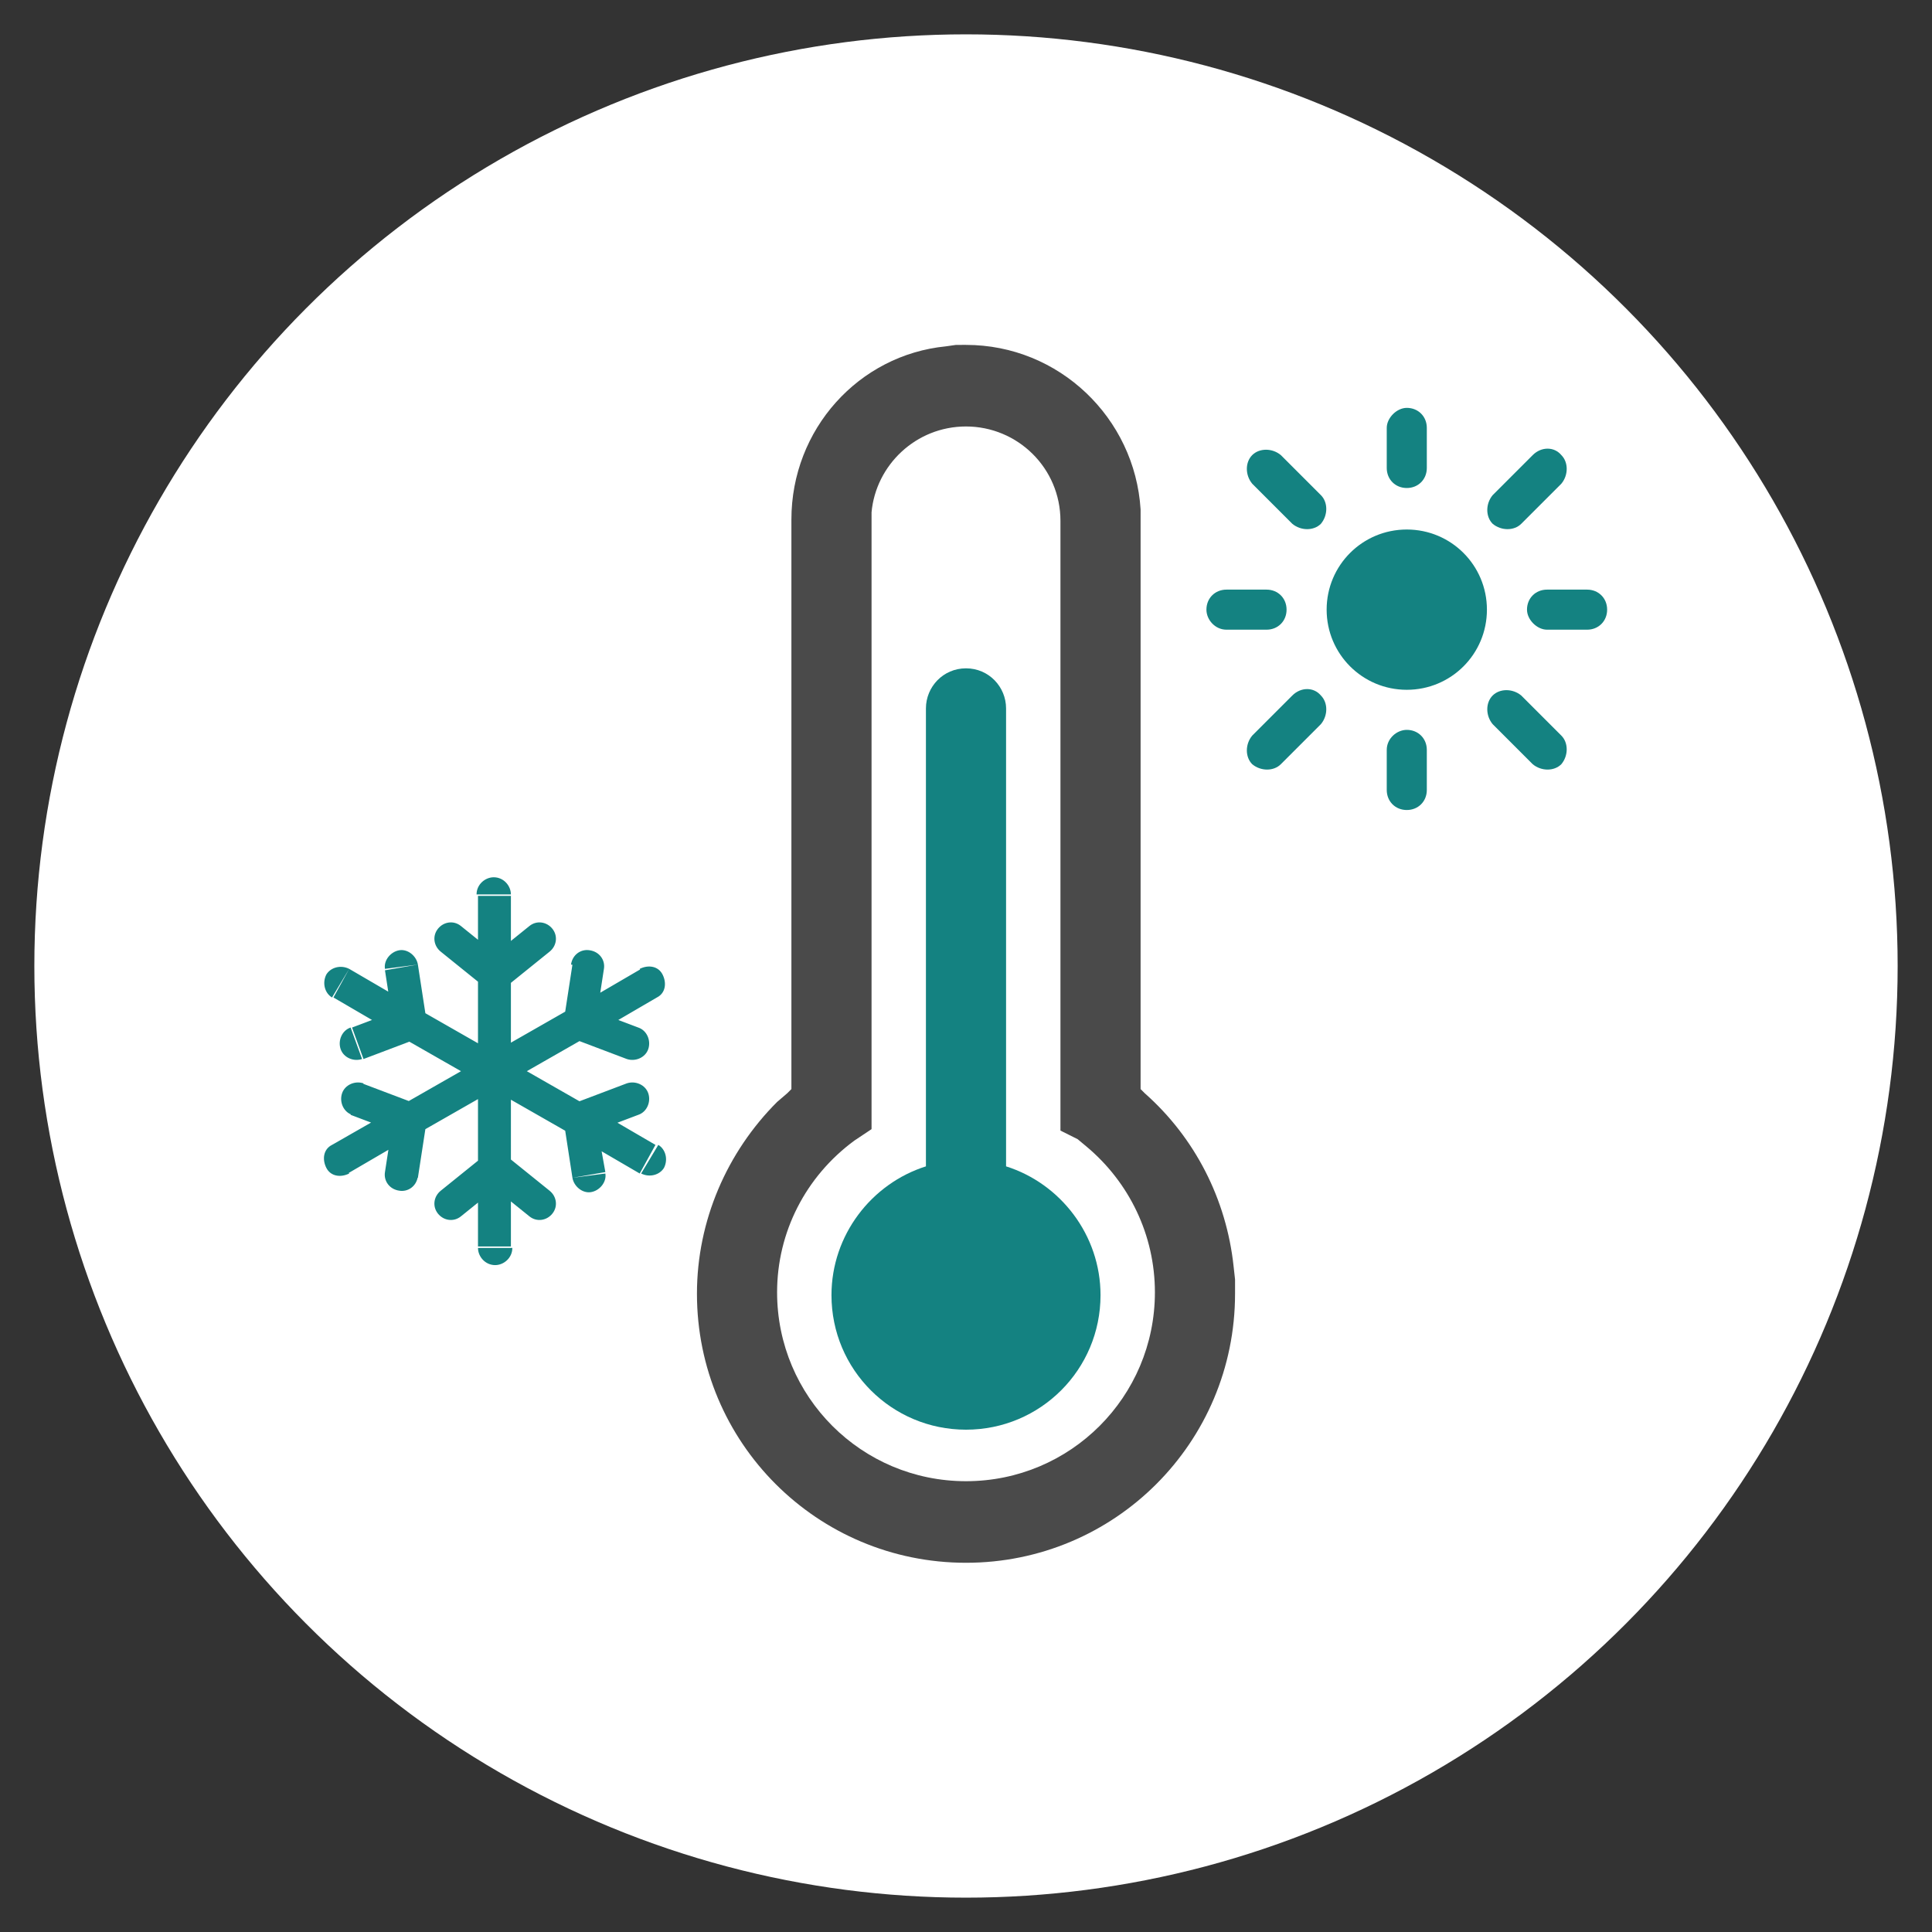 <?xml version="1.0" encoding="utf-8"?>
<!-- Generator: Adobe Illustrator 25.2.3, SVG Export Plug-In . SVG Version: 6.00 Build 0)  -->
<svg version="1.1" id="圖層_1" xmlns="http://www.w3.org/2000/svg" xmlns:xlink="http://www.w3.org/1999/xlink" x="0px" y="0px"
	 viewBox="0 0 135 135" style="enable-background:new 0 0 135 135;" xml:space="preserve">
<rect x="0" y="0" width="135" height="135" fill="#333333" stroke="none"/>
<style type="text/css">
	.st0{fill:#FFFFFF;}
	.st1{fill:#4A4A4A;}
	.st2{fill:#148281;}
	.st3{fill-rule:evenodd;clip-rule:evenodd;fill:#148281;}
</style>
<g>
	<g id="Layer_2_11_">
		<circle class="st0" cx="67.5" cy="67.5" r="65.1"/>
	</g>
</g>
<g>
	<g id="_xD83D__xDD0D_-Product-Icons">
		<g id="ic_fluent_temperature_24_regular">
			<path id="_xD83C__xDFA8_-Color" class="st1" d="M67.5,24.1c6.5,0,11.8,5.1,12.2,11.5l0,0.7l0,39.8l0.3,0.3
				c3.5,3.1,5.7,7.4,6.2,12.1l0.1,0.9l0,1c0,10.4-8.4,18.8-18.8,18.8s-18.8-8.4-18.8-18.8c0-5.1,2.1-9.9,5.6-13.4l0.7-0.6l0.3-0.3
				l0-39.8c0-6.3,4.7-11.5,10.8-12.1l0.7-0.1L67.5,24.1z M67.5,29.8c-3.5,0-6.3,2.7-6.6,6l0,0.5l0,42.6l-1.2,0.8
				c-3.4,2.5-5.4,6.4-5.4,10.6c0,7.3,5.9,13.2,13.2,13.2s13.2-5.9,13.2-13.2c0-4-1.8-7.7-4.8-10.2l-0.6-0.5L74.1,79l0-42.6
				C74.1,32.7,71.1,29.8,67.5,29.8z"/>
		</g>
	</g>
	<path class="st2" d="M67.5,46.7c1.6,0,2.8,1.3,2.8,2.8l0,32c3.8,1.2,6.6,4.8,6.6,9c0,5.2-4.2,9.4-9.4,9.4s-9.4-4.2-9.4-9.4
		c0-4.2,2.8-7.8,6.6-9l0-32C64.7,48,65.9,46.7,67.5,46.7z"/>
	<g>
		<path class="st3" d="M92.7,42.6c0-3.1,2.5-5.6,5.6-5.6c3.1,0,5.6,2.5,5.6,5.6c0,3.1-2.5,5.6-5.6,5.6
			C95.2,48.2,92.7,45.7,92.7,42.6z"/>
		<path class="st3" d="M98.3,28.5c0.8,0,1.4,0.6,1.4,1.4v2.8c0,0.8-0.6,1.4-1.4,1.4s-1.4-0.6-1.4-1.4v-2.8
			C96.9,29.2,97.6,28.5,98.3,28.5z"/>
		<path class="st3" d="M109.1,31.8c0.5,0.5,0.5,1.4,0,2l-2.8,2.8c-0.5,0.5-1.4,0.5-2,0c-0.5-0.5-0.5-1.4,0-2l2.8-2.8
			C107.7,31.2,108.6,31.2,109.1,31.8z"/>
		<path class="st3" d="M106.7,42.6c0-0.8,0.6-1.4,1.4-1.4h2.8c0.8,0,1.4,0.6,1.4,1.4s-0.6,1.4-1.4,1.4h-2.8
			C107.4,44,106.7,43.3,106.7,42.6z"/>
		<path class="st3" d="M104.3,48.6c0.5-0.5,1.4-0.5,2,0l2.8,2.8c0.5,0.5,0.5,1.4,0,2c-0.5,0.5-1.4,0.5-2,0l-2.8-2.8
			C103.8,50,103.8,49.1,104.3,48.6z"/>
		<path class="st3" d="M98.3,51c0.8,0,1.4,0.6,1.4,1.4v2.8c0,0.8-0.6,1.4-1.4,1.4s-1.4-0.6-1.4-1.4v-2.8C96.9,51.6,97.6,51,98.3,51z
			"/>
		<path class="st3" d="M92.3,48.6c0.5,0.5,0.5,1.4,0,2l-2.8,2.8c-0.5,0.5-1.4,0.5-2,0c-0.5-0.5-0.5-1.4,0-2l2.8-2.8
			C90.9,48,91.8,48,92.3,48.6z"/>
		<path class="st3" d="M84.3,42.6c0-0.8,0.6-1.4,1.4-1.4h2.8c0.8,0,1.4,0.6,1.4,1.4S89.3,44,88.5,44h-2.8
			C84.9,44,84.3,43.3,84.3,42.6z"/>
		<path class="st3" d="M87.5,31.8c0.5-0.5,1.4-0.5,2,0l2.8,2.8c0.5,0.5,0.5,1.4,0,2c-0.5,0.5-1.4,0.5-2,0l-2.8-2.8
			C87,33.2,87,32.3,87.5,31.8z"/>
	</g>
	<path class="st2" d="M38.4,66.5c0.5-0.4,0.6-1.1,0.2-1.6c-0.4-0.5-1.1-0.6-1.6-0.2L38.4,66.5z M33.9,67.2c-0.5,0.4-0.6,1.1-0.2,1.6
		c0.4,0.5,1.1,0.6,1.6,0.2L33.9,67.2z M33.9,69c0.5,0.4,1.2,0.3,1.6-0.2c0.4-0.5,0.3-1.2-0.2-1.6L33.9,69z M32.2,64.7
		c-0.5-0.4-1.2-0.3-1.6,0.2c-0.4,0.5-0.3,1.2,0.2,1.6L32.2,64.7z M33.4,68.1c0,0.6,0.5,1.2,1.2,1.2c0.6,0,1.2-0.5,1.2-1.2H33.4z
		 M35.7,62.5c0-0.6-0.5-1.2-1.2-1.2c-0.6,0-1.2,0.5-1.2,1.2H35.7z M35.7,68.1c0-0.6-0.5-1.2-1.2-1.2c-0.6,0-1.2,0.5-1.2,1.2H35.7z
		 M33.4,81.6c0,0.6,0.5,1.2,1.2,1.2c0.6,0,1.2-0.5,1.2-1.2H33.4z M30.8,83.2c-0.5,0.4-0.6,1.1-0.2,1.6c0.4,0.5,1.1,0.6,1.6,0.2
		L30.8,83.2z M35.3,82.5c0.5-0.4,0.6-1.1,0.2-1.6c-0.4-0.5-1.1-0.6-1.6-0.2L35.3,82.5z M35.3,80.7c-0.5-0.4-1.2-0.3-1.6,0.2
		c-0.4,0.5-0.3,1.2,0.2,1.6L35.3,80.7z M37,85c0.5,0.4,1.2,0.3,1.6-0.2c0.4-0.5,0.3-1.2-0.2-1.6L37,85z M35.7,81.6
		c0-0.6-0.5-1.2-1.2-1.2c-0.6,0-1.2,0.5-1.2,1.2H35.7z M33.4,87.2c0,0.6,0.5,1.2,1.2,1.2c0.6,0,1.2-0.5,1.2-1.2H33.4z M25.4,75.7
		c-0.6-0.2-1.3,0.1-1.5,0.7c-0.2,0.6,0.1,1.3,0.7,1.5L25.4,75.7z M28.2,79.3c0.6,0.2,1.3-0.1,1.5-0.7c0.2-0.6-0.1-1.3-0.7-1.5
		L28.2,79.3z M29.8,78.4c0.1-0.6-0.3-1.2-1-1.3c-0.6-0.1-1.2,0.3-1.3,1L29.8,78.4z M26.9,81.9c-0.1,0.6,0.3,1.2,1,1.3
		c0.6,0.1,1.2-0.3,1.3-1L26.9,81.9z M29.2,79.2c0.6-0.3,0.7-1,0.4-1.6c-0.3-0.6-1-0.7-1.6-0.4L29.2,79.2z M23.2,80
		c-0.6,0.3-0.7,1-0.4,1.6c0.3,0.6,1,0.7,1.6,0.4L23.2,80z M28.1,77.2c-0.6,0.3-0.7,1-0.4,1.6c0.3,0.6,1,0.7,1.6,0.4L28.1,77.2z
		 M41.1,72.5c0.6-0.3,0.7-1,0.4-1.6c-0.3-0.6-1-0.7-1.6-0.4L41.1,72.5z M43.8,74c0.6,0.2,1.3-0.1,1.5-0.7c0.2-0.6-0.1-1.3-0.7-1.5
		L43.8,74z M40.9,70.4c-0.6-0.2-1.3,0.1-1.5,0.7c-0.2,0.6,0.1,1.3,0.7,1.5L40.9,70.4z M39.4,71.3c-0.1,0.6,0.3,1.2,1,1.3
		c0.6,0.1,1.2-0.3,1.3-1L39.4,71.3z M42.2,67.7c0.1-0.6-0.3-1.2-1-1.3c-0.6-0.1-1.2,0.3-1.3,1L42.2,67.7z M39.9,70.5
		c-0.6,0.3-0.7,1-0.4,1.6c0.3,0.6,1,0.7,1.6,0.4L39.9,70.5z M45.9,69.7c0.6-0.3,0.7-1,0.4-1.6c-0.3-0.6-1-0.7-1.6-0.4L45.9,69.7z
		 M24.5,71.8c-0.6,0.2-0.9,0.9-0.7,1.5c0.2,0.6,0.9,0.9,1.5,0.7L24.5,71.8z M29.1,72.5c0.6-0.2,0.9-0.9,0.7-1.5
		c-0.2-0.6-0.9-0.9-1.5-0.7L29.1,72.5z M27.5,71.6c0.1,0.6,0.7,1.1,1.3,1c0.6-0.1,1.1-0.7,1-1.3L27.5,71.6z M29.2,67.4
		c-0.1-0.6-0.7-1.1-1.3-1c-0.6,0.1-1.1,0.7-1,1.3L29.2,67.4z M28.1,72.5c0.6,0.3,1.3,0.1,1.6-0.4c0.3-0.6,0.1-1.3-0.4-1.6L28.1,72.5
		z M24.4,67.7c-0.6-0.3-1.3-0.1-1.6,0.4c-0.3,0.6-0.1,1.3,0.4,1.6L24.4,67.7z M29.2,70.5c-0.6-0.3-1.3-0.1-1.6,0.4
		c-0.3,0.6-0.1,1.3,0.4,1.6L29.2,70.5z M39.9,79.2c0.6,0.3,1.3,0.1,1.6-0.4c0.3-0.6,0.1-1.3-0.4-1.6L39.9,79.2z M44.6,77.9
		c0.6-0.2,0.9-0.9,0.7-1.5c-0.2-0.6-0.9-0.9-1.5-0.7L44.6,77.9z M40.1,77.1c-0.6,0.2-0.9,0.9-0.7,1.5c0.2,0.6,0.9,0.9,1.5,0.7
		L40.1,77.1z M41.6,78c-0.1-0.6-0.7-1.1-1.3-1c-0.6,0.1-1.1,0.7-1,1.3L41.6,78z M40,82.3c0.1,0.6,0.7,1.1,1.3,1
		c0.6-0.1,1.1-0.7,1-1.3L40,82.3z M41.1,77.2c-0.6-0.3-1.3-0.1-1.6,0.4c-0.3,0.6-0.1,1.3,0.4,1.6L41.1,77.2z M44.8,82
		c0.6,0.3,1.3,0.1,1.6-0.4c0.3-0.6,0.1-1.3-0.4-1.6L44.8,82z M37,64.7l-3.1,2.5l1.4,1.8l3.1-2.5L37,64.7z M35.3,67.2l-3.1-2.5
		l-1.4,1.8l3.1,2.5L35.3,67.2z M35.7,68.1v-5.5h-2.3v5.5H35.7z M33.4,68.1v13.5h2.3V68.1H33.4z M32.2,85l3.1-2.5l-1.4-1.8l-3.1,2.5
		L32.2,85z M33.9,82.5L37,85l1.4-1.8l-3.1-2.5L33.9,82.5z M33.4,81.6v5.5h2.3v-5.5H33.4z M24.5,77.9l3.7,1.4l0.8-2.2l-3.7-1.4
		L24.5,77.9z M27.5,78l-0.6,3.9l2.3,0.4l0.6-3.9L27.5,78z M28.1,77.2L23.2,80l1.1,2l4.8-2.8L28.1,77.2z M29.2,79.2l11.9-6.8l-1.1-2
		l-11.9,6.8L29.2,79.2z M44.6,71.8l-3.7-1.4l-0.8,2.2l3.7,1.4L44.6,71.8z M41.6,71.6l0.6-3.9L40,67.4l-0.6,3.9L41.6,71.6z
		 M41.1,72.5l4.8-2.8l-1.1-2l-4.8,2.8L41.1,72.5z M25.4,74l3.7-1.4l-0.8-2.2l-3.7,1.4L25.4,74z M29.8,71.3l-0.6-3.9l-2.3,0.4
		l0.6,3.9L29.8,71.3z M29.2,70.5l-4.8-2.8l-1.1,2l4.8,2.8L29.2,70.5z M28.1,72.5l11.9,6.8l1.1-2l-11.9-6.8L28.1,72.5z M43.8,75.7
		l-3.7,1.4l0.8,2.2l3.7-1.4L43.8,75.7z M39.4,78.4l0.6,3.9l2.3-0.4L41.6,78L39.4,78.4z M39.9,79.2l4.8,2.8l1.1-2l-4.8-2.8L39.9,79.2
		z"/>
</g>
</svg>
